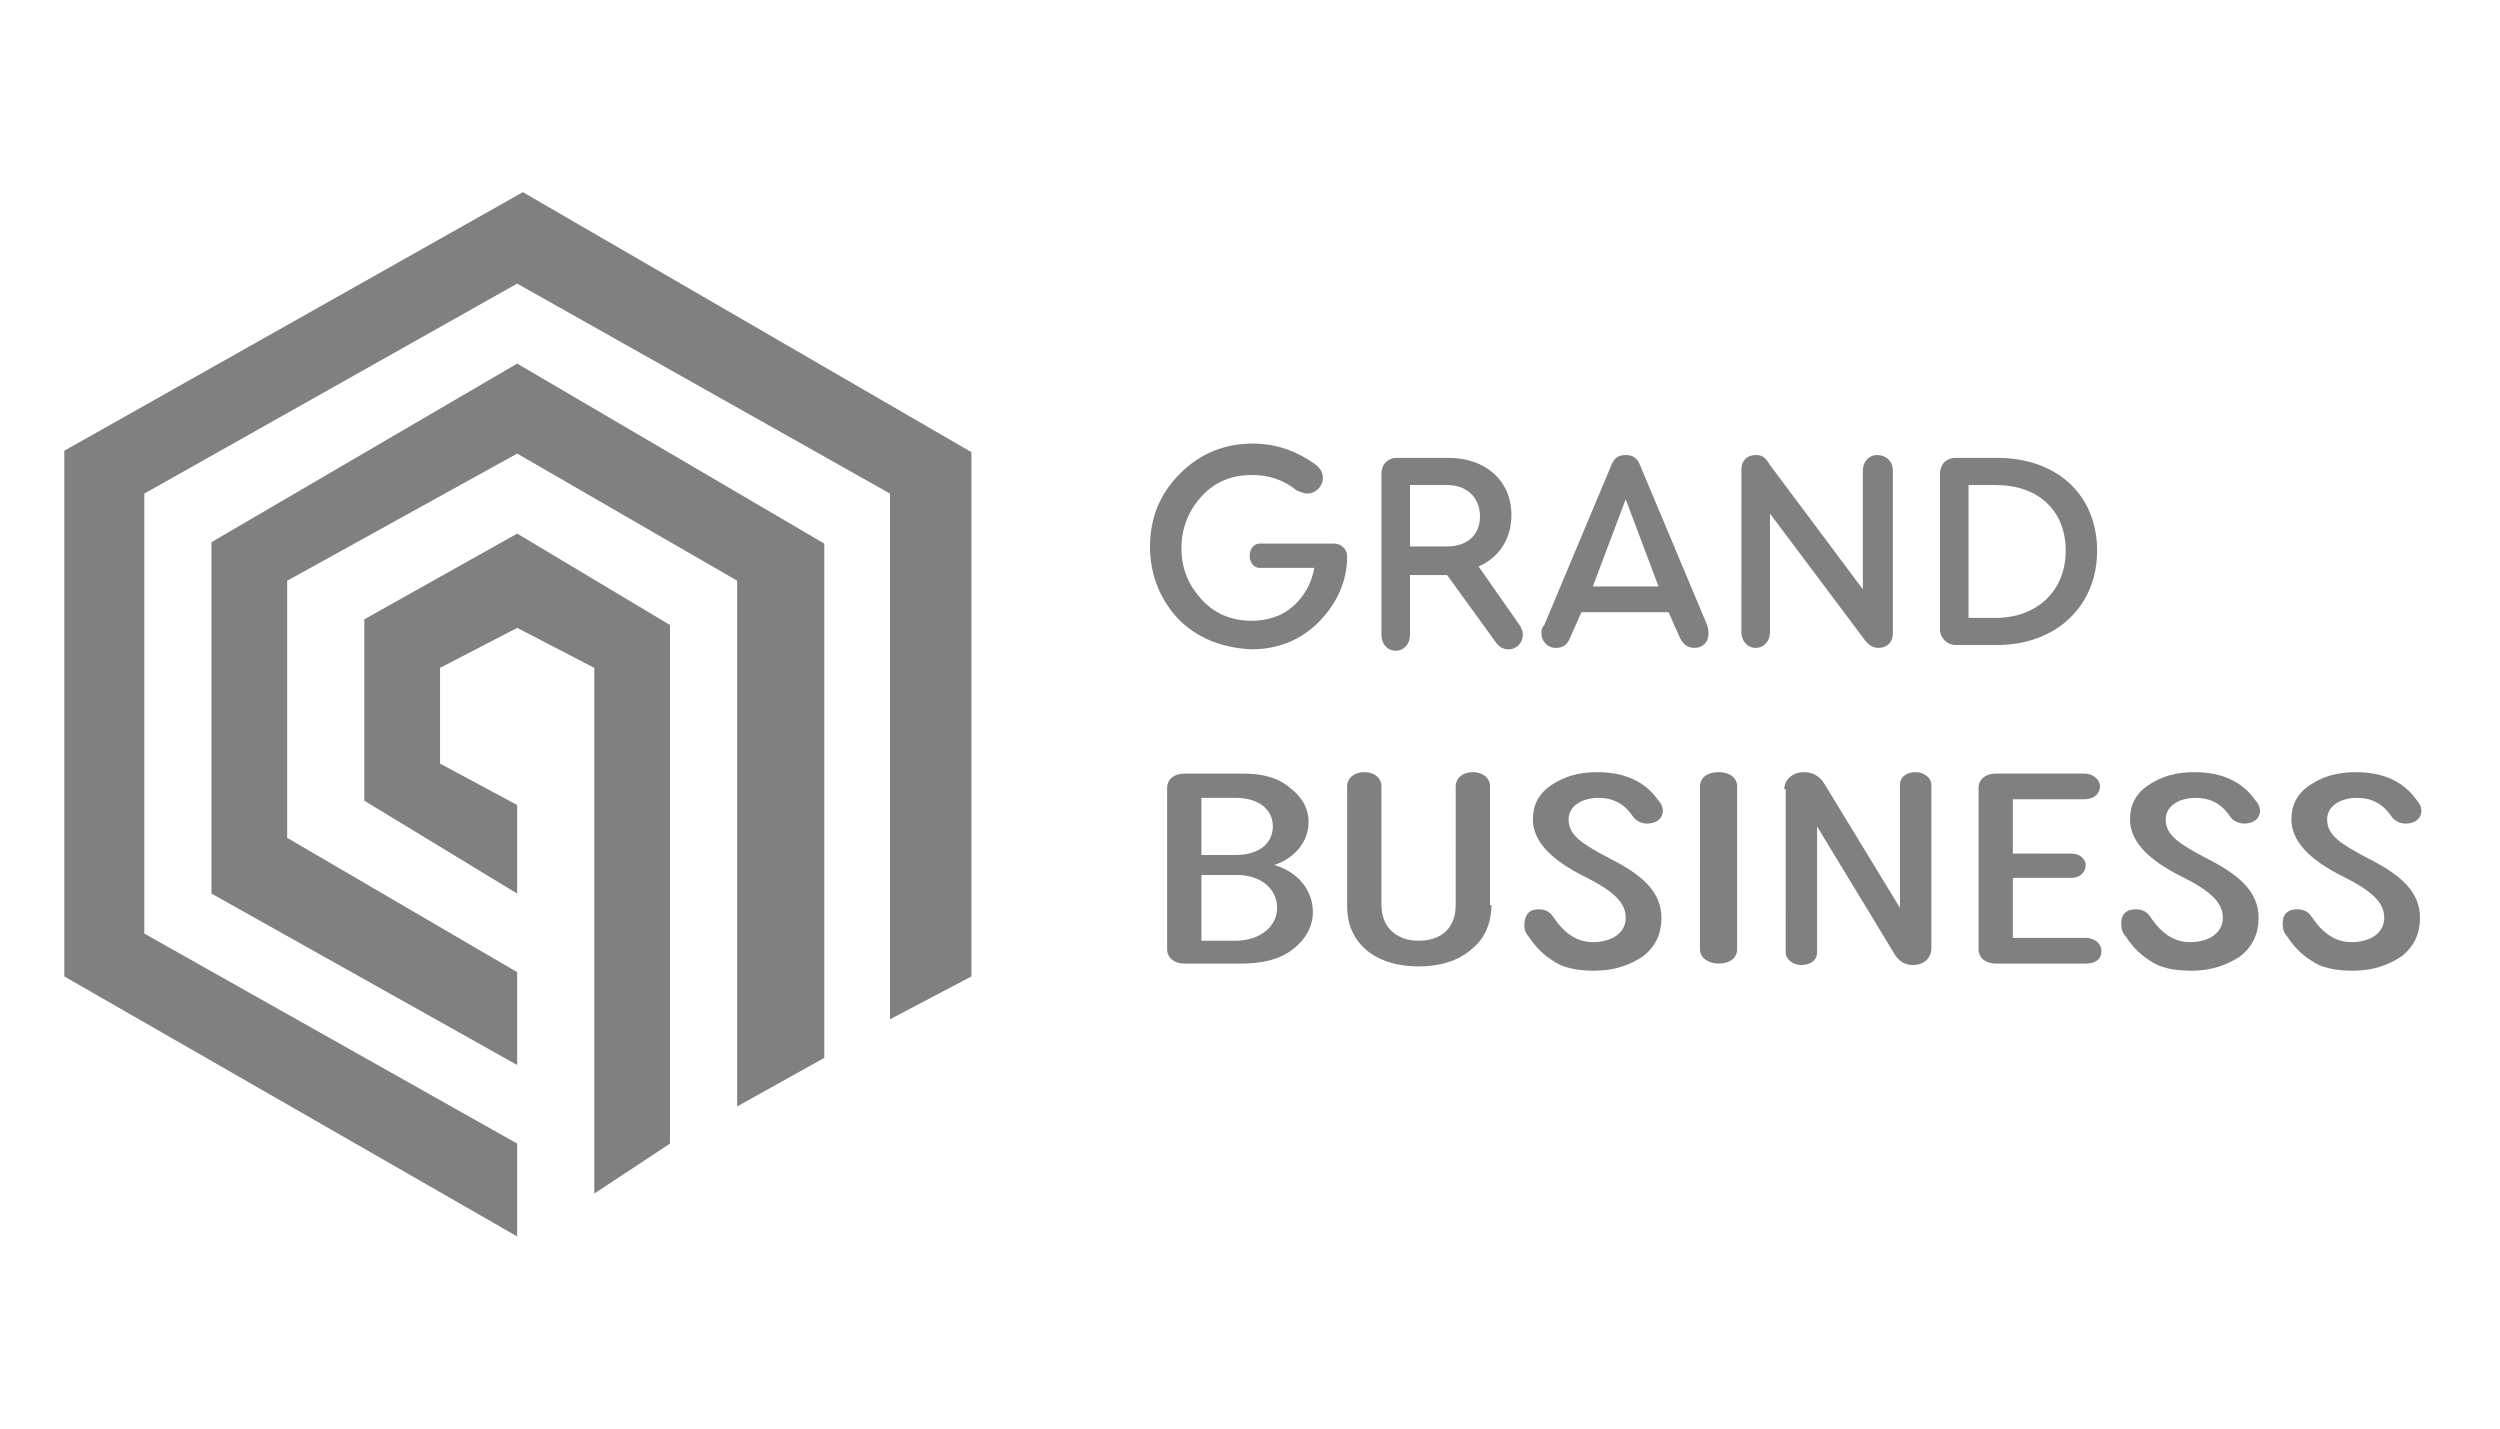 <?xml version="1.0" encoding="UTF-8"?>
<!DOCTYPE svg PUBLIC "-//W3C//DTD SVG 1.0//EN" "http://www.w3.org/TR/2001/REC-SVG-20010904/DTD/svg10.dtd">
<!-- Creator: CorelDRAW 2020 (64-Bit) -->
<svg xmlns="http://www.w3.org/2000/svg" xml:space="preserve" width="14.817mm" height="8.467mm" version="1.0" style="shape-rendering:geometricPrecision; text-rendering:geometricPrecision; image-rendering:optimizeQuality; fill-rule:evenodd; clip-rule:evenodd"
viewBox="0 0 1481.66 846.66"
 xmlns:xlink="http://www.w3.org/1999/xlink"
 xmlns:xodm="http://www.corel.com/coreldraw/odm/2003">
 <defs>
  <style type="text/css">
   <![CDATA[
    .fil0 {fill:gray;fill-rule:nonzero}
   ]]>
  </style>
 </defs>
 <g id="Слой_x0020_1">
  <g id="_2185124113664">
   <g>
    <g>
     <path class="fil0" d="M698.5 367.03c-11.01,-11.85 -16.93,-26.25 -16.93,-43.18 0,-16.93 5.93,-31.33 17.78,-43.18 11.85,-11.85 26.25,-17.78 43.18,-17.78 13.55,0 25.4,4.23 36.41,11.85 3.39,2.54 5.08,5.08 5.08,8.47 0,5.08 -4.23,9.31 -9.31,9.31 -1.69,0 -3.39,-0.85 -5.93,-1.69 -8.47,-6.77 -16.93,-9.31 -27.09,-9.31 -11.85,0 -22.01,4.23 -29.63,12.7 -7.62,8.47 -11.85,18.63 -11.85,30.48 0,12.7 4.23,22.01 11.85,30.48 7.62,8.47 17.78,12.7 29.63,12.7 9.31,0 17.78,-2.54 24.55,-8.47 6.77,-5.93 11.01,-13.55 12.7,-22.86l-31.34 0c-9.31,0.85 -9.31,-15.24 0,-14.39l43.18 0c4.23,0 7.62,3.39 7.62,7.62 0,14.39 -5.93,27.94 -16.93,38.95 -11.01,11.01 -24.55,16.09 -39.79,16.09 -17.78,-0.85 -32.18,-6.78 -43.18,-17.79z"/>
     <path class="fil0" d="M902.54 376.35c0,4.23 -3.39,8.47 -8.47,8.47 -3.39,0 -5.93,-1.69 -7.62,-4.23l-28.79 -39.79 -22 -0.01 0 35.56c0,5.08 -3.39,9.31 -8.47,9.31 -5.08,0 -8.47,-4.23 -8.47,-9.31l0 -95.68c0,-5.08 3.39,-9.31 9.31,-9.31l30.49 0c22.01,0 37.25,13.55 37.25,33.87 0,14.39 -7.62,25.4 -19.47,30.48l23.71 33.87c1.69,2.53 2.53,4.23 2.53,6.77zm-66.88 -52.5l22.01 0c11.85,0 19.47,-6.77 19.47,-17.78 0,-11.01 -7.62,-18.63 -19.47,-18.63l-22.01 0.01 0 36.4z"/>
     <path class="fil0" d="M1012.6 375.5c0,5.08 -3.39,8.47 -8.47,8.47 -4.23,0 -6.77,-2.54 -8.47,-5.93l-6.77 -15.24 -51.63 0 -6.77 15.24c-1.69,4.23 -4.23,5.93 -8.47,5.93 -5.08,0 -8.47,-4.23 -8.47,-8.47 0,-1.69 0,-3.39 1.69,-5.08l39.79 -94.83c1.69,-4.23 4.23,-5.93 8.47,-5.93 4.22,0 6.76,1.69 8.46,5.93l39.79 94.83c0.85,2.54 0.85,4.23 0.85,5.08zm-68.57 -27.94l38.93 0 -19.46 -51.65 -19.47 51.65z"/>
     <path class="fil0" d="M1121.82 278.98l0 96.52c0,5.08 -3.39,8.47 -8.47,8.47 -3.39,0 -5.93,-1.69 -8.47,-5.08l-55.88 -74.51 0 70.27c0,5.08 -3.39,9.31 -8.47,9.31 -5.08,0 -8.47,-4.23 -8.47,-9.31l0.01 -96.52c0,-5.08 3.39,-8.47 8.47,-8.47 4.23,0 5.93,1.69 8.47,5.93l55.03 73.66 0 -70.27c0,-5.08 3.39,-9.31 8.47,-9.31 5.08,0 9.31,3.38 9.31,9.31z"/>
     <path class="fil0" d="M1242.89 326.39c0,33.02 -24.55,55.88 -59.27,55.88l-24.55 0c-5.08,0 -9.31,-4.23 -9.31,-9.31l0 -92.29c0,-5.08 3.39,-9.31 9.31,-9.31l24.55 0c35.56,0 59.27,22.01 59.27,55.03zm-76.2 -38.94l0 78.74 16.09 0c24.55,0 41.49,-16.09 41.49,-39.79 0,-23.71 -16.09,-38.95 -41.49,-38.95l-16.09 0z"/>
    </g>
    <g>
     <path class="fil0" d="M691.72 466.93c0,-5.08 4.23,-8.47 10.16,-8.47l34.72 0c11.85,0 21.17,2.54 27.94,8.47 6.77,5.08 11.01,11.85 11.01,20.32 0,11.01 -7.62,21.17 -20.32,25.4 14.39,4.23 22.86,15.24 22.86,27.94 0,8.47 -4.23,16.09 -11.85,22.01 -7.62,5.93 -17.78,8.47 -30.48,8.47l-33.88 0c-5.93,0 -10.16,-3.39 -10.16,-8.47l0 -95.67zm20.32 39.79l20.32 0c13.55,0 22.01,-6.77 22.01,-16.93 0,-10.16 -8.47,-16.93 -22.01,-16.93l-20.32 0 0 33.86zm0 50.8l20.32 0c14.39,0 24.55,-8.47 24.55,-19.47 0,-11.01 -9.31,-19.47 -23.71,-19.47l-21.16 0 0 38.94z"/>
     <path class="fil0" d="M883.92 536.36c0,11.01 -4.23,20.32 -11.85,26.25 -7.62,6.77 -18.63,10.16 -31.33,10.16 -25.4,0 -42.33,-13.55 -42.33,-35.56l-0.01 -71.13c0,-5.08 4.23,-8.47 10.16,-8.47 5.93,0 10.16,3.39 10.16,8.47l0 70.27c0,12.7 8.47,21.17 22.01,21.17 13.55,0 22.01,-7.62 22.01,-21.17l0.01 -70.27c0,-5.08 4.23,-8.47 10.16,-8.47 5.93,0 10.16,3.39 10.16,8.47l0 70.28 0.85 0z"/>
     <path class="fil0" d="M911.86 538.9c4.23,0 6.77,1.69 8.47,4.23 6.77,10.16 14.39,15.24 23.71,15.24 11.85,0 19.47,-5.93 19.47,-14.39 0,-9.31 -7.62,-16.09 -24.55,-24.55 -20.32,-10.16 -30.48,-21.17 -30.48,-33.87 0,-8.47 3.39,-15.24 11.01,-20.32 7.62,-5.08 16.09,-7.62 27.09,-7.62 16.93,0 28.78,5.93 36.4,16.93 1.69,1.69 2.54,4.23 2.54,5.93 0,4.23 -3.39,7.62 -9.31,7.62 -3.39,0 -6.77,-1.69 -8.47,-4.23 -5.07,-7.62 -11.84,-11.01 -20.31,-11.01 -10.16,0 -17.78,5.08 -17.78,12.7 0,9.31 7.62,14.39 23.71,22.86 20.31,10.16 31.32,20.32 31.32,35.56 0,9.31 -3.39,16.93 -11.01,22.86 -7.61,5.08 -16.92,8.47 -28.78,8.47 -10.16,0 -18.63,-1.69 -24.55,-5.93 -6.77,-4.23 -11.01,-9.31 -14.39,-14.39 -1.69,-1.69 -2.54,-4.23 -2.54,-5.93 -0.02,-7.62 3.37,-10.16 8.45,-10.16z"/>
     <path class="fil0" d="M1029.53 466.08l0 96.52c0,5.08 -4.23,8.47 -11.01,8.47 -5.93,0 -11.01,-3.39 -11.01,-8.47l0.01 -96.52c0,-5.08 4.23,-8.47 11.01,-8.47 6.77,0.01 11,3.39 11,8.47z"/>
     <path class="fil0" d="M1057.47 467.78c0,-5.93 5.08,-10.16 11.85,-10.16 5.08,0 9.31,2.54 11.85,6.77l44.87 73.66 0 -72.81c0,-5.08 4.23,-7.62 9.31,-7.62 5.08,0 9.31,3.39 9.31,7.62l0 96.52c0,5.93 -4.23,10.16 -11.01,10.16 -5.08,0 -8.47,-2.54 -11.01,-6.77l-45.72 -75.35 0 74.51c0,5.08 -4.23,7.62 -9.31,7.62 -5.08,0 -9.31,-3.39 -9.31,-7.62l0.02 -96.53 -0.85 0z"/>
     <path class="fil0" d="M1236.12 555.83c5.08,0 9.31,3.39 9.31,7.62 0,5.08 -3.39,7.62 -9.31,7.62l-53.34 0c-5.93,0 -10.16,-3.39 -10.16,-8.47l0 -95.67c0,-5.08 4.23,-8.47 10.16,-8.47l52.49 0c5.08,0 9.31,3.39 9.31,7.62 0,4.23 -3.39,7.62 -9.31,7.62l-42.33 0 0 32.17 34.71 0.01c5.08,0 8.47,3.39 8.47,6.77 0,4.23 -3.39,7.62 -8.47,7.62l-34.71 0 0 35.56 43.18 0z"/>
     <path class="fil0" d="M1265.75 538.9c4.23,0 6.77,1.69 8.47,4.23 6.77,10.16 14.39,15.24 23.71,15.24 11.85,0 19.47,-5.93 19.47,-14.39 0,-9.31 -7.62,-16.09 -24.55,-24.55 -20.32,-10.16 -30.48,-21.17 -30.48,-33.87 0,-8.47 3.39,-15.24 11.01,-20.32 7.62,-5.08 16.09,-7.62 27.09,-7.62 16.93,0 28.79,5.93 36.41,16.93 1.69,1.69 2.54,4.23 2.54,5.93 0,4.23 -3.39,7.62 -9.31,7.62 -3.39,0 -6.77,-1.69 -8.47,-4.23 -5.08,-7.62 -11.85,-11.01 -20.32,-11.01 -10.16,0 -17.78,5.08 -17.78,12.7 0,9.31 7.62,14.39 23.71,22.86 20.32,10.16 31.33,20.32 31.33,35.56 0,9.31 -3.39,16.93 -11.01,22.86 -7.62,5.08 -16.93,8.47 -28.79,8.47 -10.16,0 -18.63,-1.69 -24.55,-5.93 -6.77,-4.23 -11.01,-9.31 -14.39,-14.39 -1.69,-1.69 -2.54,-4.23 -2.54,-5.93 -0.86,-7.62 3.37,-10.16 8.45,-10.16z"/>
     <path class="fil0" d="M1361.42 538.9c4.23,0 6.77,1.69 8.47,4.23 6.77,10.16 14.39,15.24 23.71,15.24 11.85,0 19.47,-5.93 19.47,-14.39 0,-9.31 -7.62,-16.09 -24.55,-24.55 -20.32,-10.16 -30.48,-21.17 -30.48,-33.87 0,-8.47 3.39,-15.24 11.01,-20.32 7.62,-5.08 16.09,-7.62 27.09,-7.62 16.93,0 28.79,5.93 36.41,16.93 1.69,1.69 2.54,4.23 2.54,5.93 0,4.23 -3.39,7.62 -9.31,7.62 -3.39,0 -6.77,-1.69 -8.47,-4.23 -5.08,-7.62 -11.85,-11.01 -20.32,-11.01 -10.16,0 -17.78,5.08 -17.78,12.7 0,9.31 7.62,14.39 23.71,22.86 20.32,10.16 31.33,20.32 31.33,35.56 0,9.31 -3.39,16.93 -11.01,22.86 -7.62,5.08 -16.93,8.47 -28.79,8.47 -10.16,0 -18.63,-1.69 -24.55,-5.93 -6.77,-4.23 -11.01,-9.31 -14.39,-14.39 -1.69,-1.69 -2.54,-4.23 -2.54,-5.93 -0.86,-7.62 3.37,-10.16 8.45,-10.16z"/>
    </g>
    <path class="fil0" d="M527.47 604.09l0 -311.56 -220.97 -124.46 -220.97 124.46 0 260.76 220.97 124.46 0 55.03 -268.39 -154.09 0 -311.56 271.78 -153.25 265.84 154.09 0 310.71 -48.26 25.41zm-38.94 22.86l0 -304.79 -182.03 -106.68 -181.18 105.83 0 208.27 181.19 101.6 -0.01 -55.03 -136.31 -79.59 0 -152.39 136.31 -75.35 130.38 75.35 0 311.56 51.65 -28.78zm-91.44 50.8l0 -307.33 -90.58 -54.19 -90.59 50.8 0 107.52 90.59 55.03 0 -52.49 -45.72 -24.55 0 -56.72 45.72 -23.71 45.71 23.71 0 311.56 44.87 -29.63z"/>
   </g>
  </g>
 </g>
</svg>
